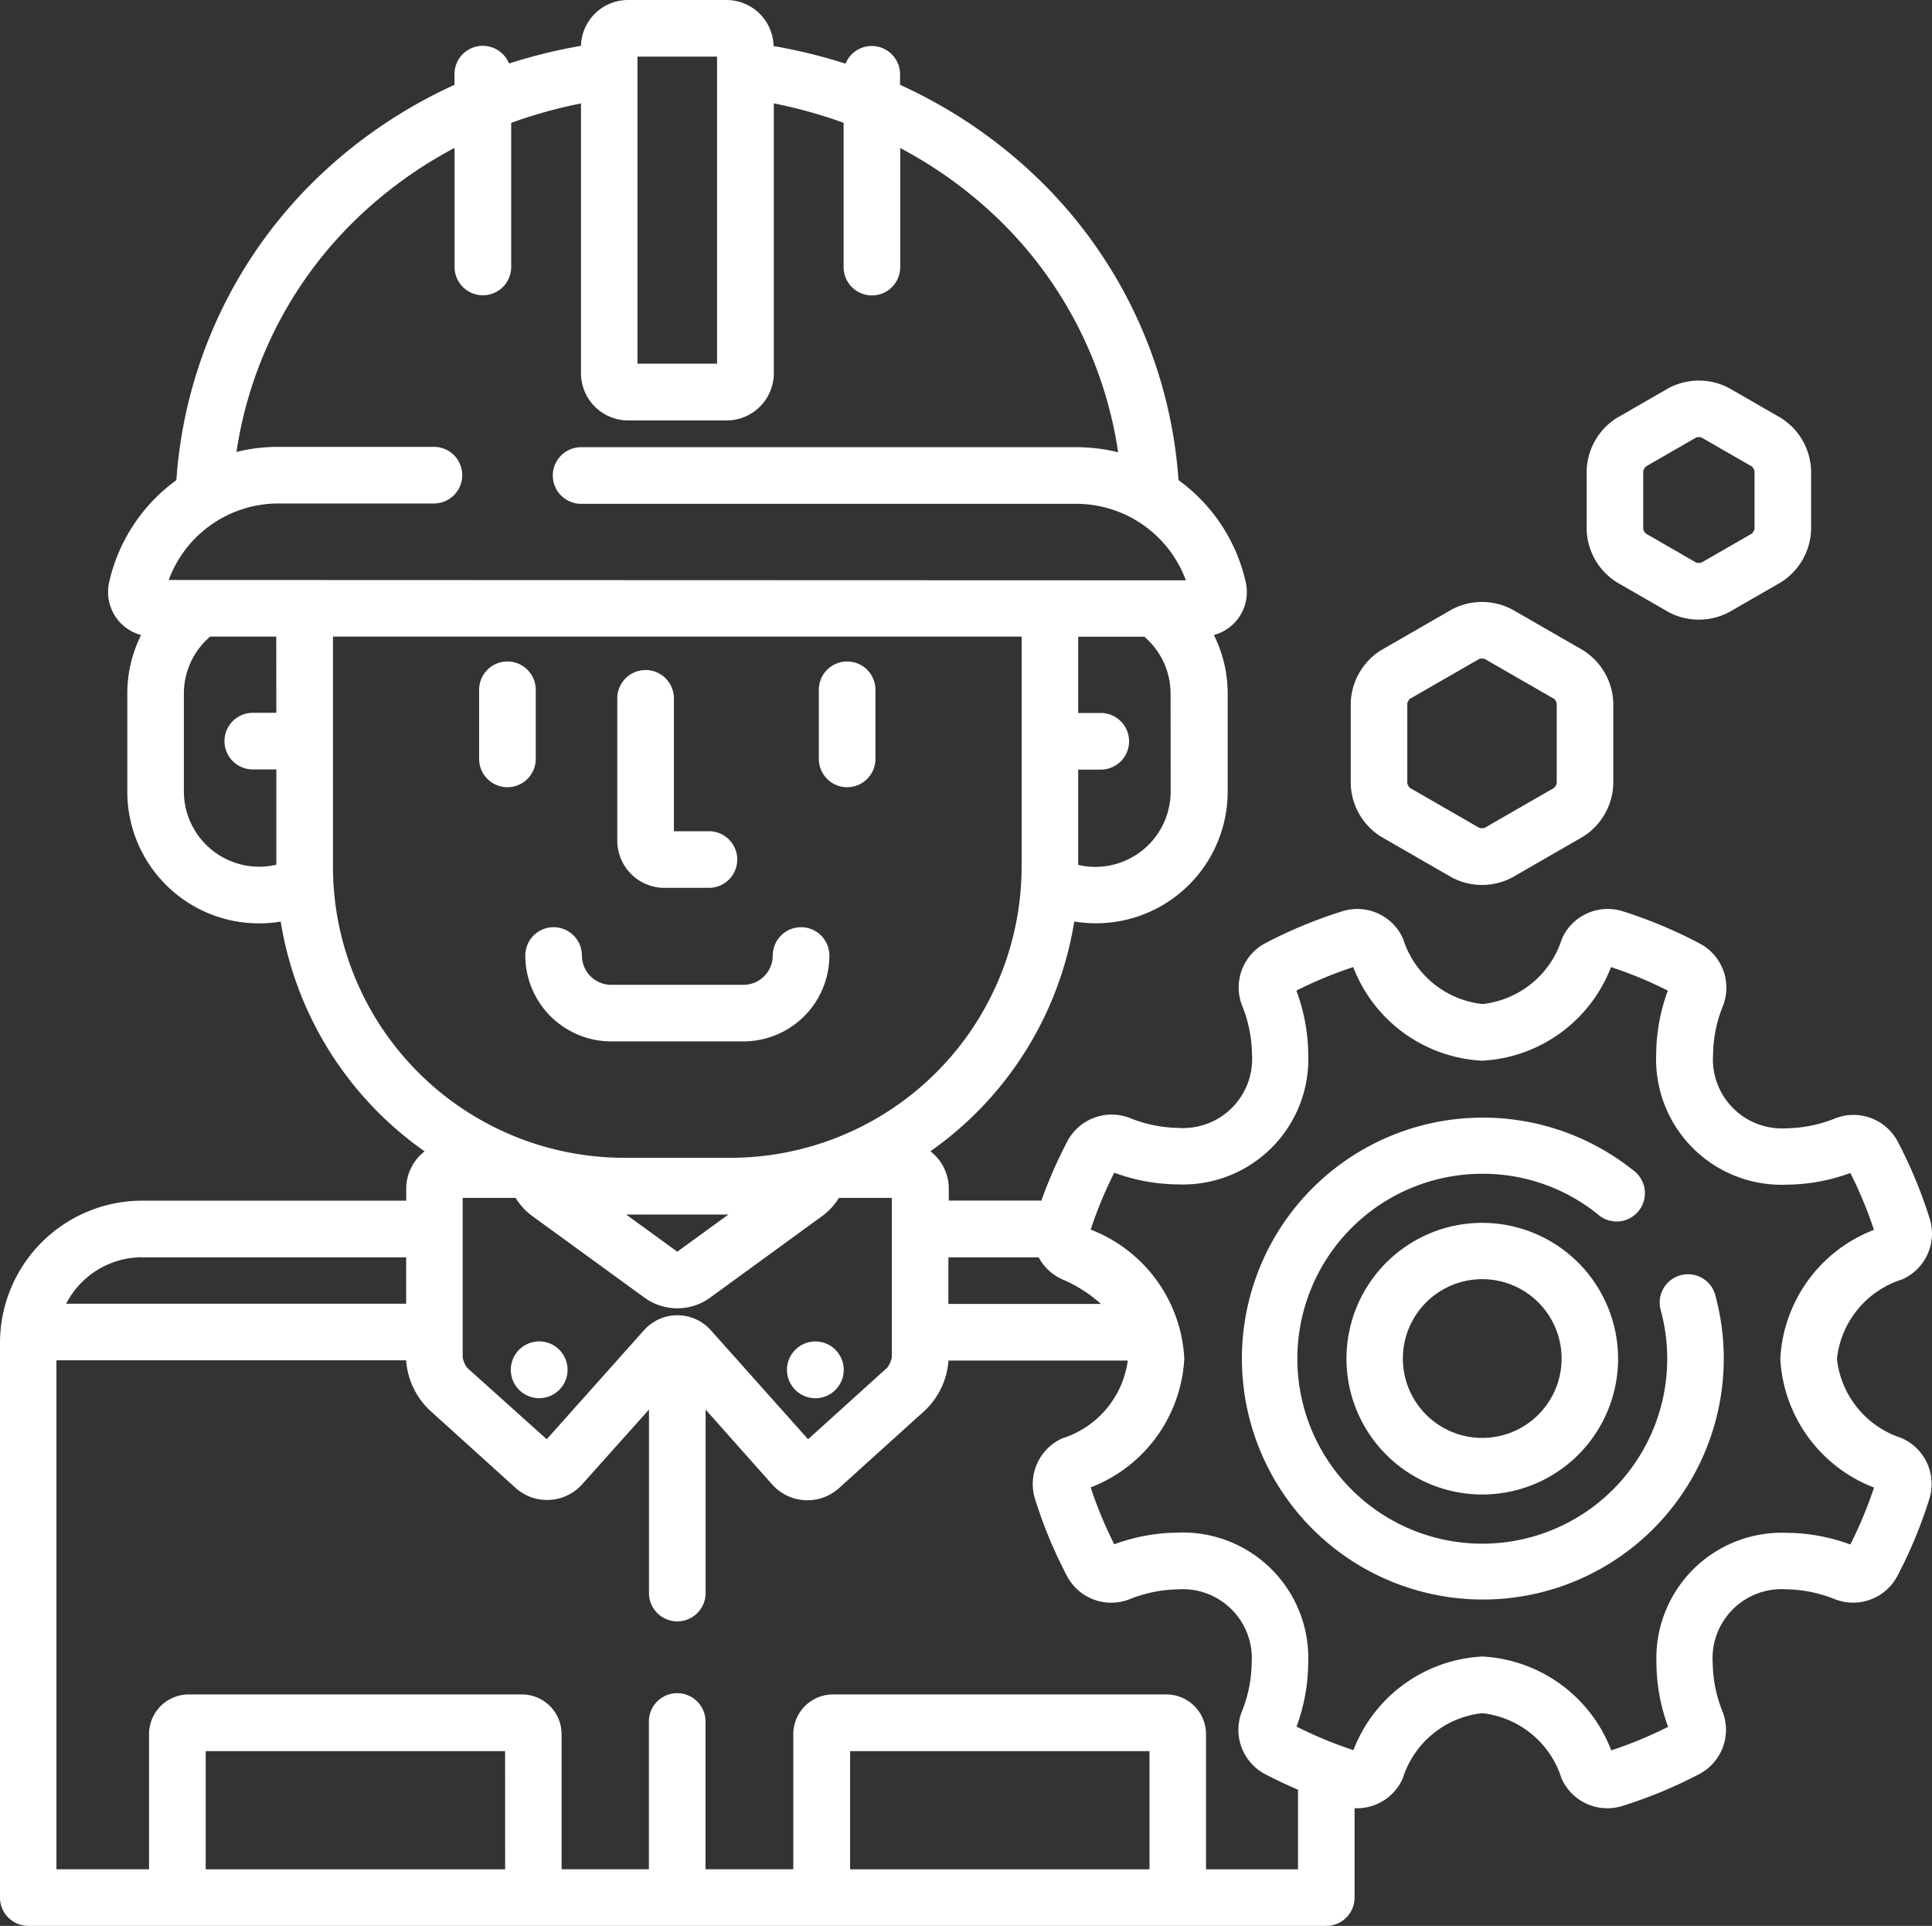 <svg xmlns="http://www.w3.org/2000/svg" width="43.815" height="43.672" viewBox="0 0 43.815 43.672">
  <rect x="0" y="0" width="43.815" height="43.672" fill="#333333" stroke="none"/>
  <g id="worker_562434" transform="translate(0 -0.836)">
    <g id="Group_12778" data-name="Group 12778" transform="translate(11.584 31.254)">
      <g id="Group_12777" data-name="Group 12777">
        <circle id="Ellipse_1" data-name="Ellipse 1" cx="0.644" cy="0.644" r="0.644" fill="#fff"/>
      </g>
    </g>
    <g id="Group_12780" data-name="Group 12780" transform="translate(17.847 31.255)">
      <g id="Group_12779" data-name="Group 12779">
        <circle id="Ellipse_2" data-name="Ellipse 2" cx="0.644" cy="0.644" r="0.644" fill="#fff"/>
      </g>
    </g>
    <g id="Group_12782" data-name="Group 12782" transform="translate(10.866 15.836)">
      <g id="Group_12781" data-name="Group 12781">
        <path id="Path_4240" data-name="Path 4240" d="M127.616,176.123a.642.642,0,0,0-.642.642v1.567a.642.642,0,1,0,1.284,0v-1.567A.642.642,0,0,0,127.616,176.123Z" transform="translate(-126.974 -176.123)" fill="#fff"/>
      </g>
    </g>
    <g id="Group_12784" data-name="Group 12784" transform="translate(18.57 15.836)">
      <g id="Group_12783" data-name="Group 12783">
        <path id="Path_4241" data-name="Path 4241" d="M217.64,176.123a.642.642,0,0,0-.642.642v1.567a.642.642,0,0,0,1.284,0v-1.567A.642.642,0,0,0,217.64,176.123Z" transform="translate(-216.998 -176.123)" fill="#fff"/>
      </g>
    </g>
    <g id="Group_12786" data-name="Group 12786" transform="translate(14 16.031)">
      <g id="Group_12785" data-name="Group 12785">
        <path id="Path_4242" data-name="Path 4242" d="M165.671,182.047h-.795v-3.014a.642.642,0,0,0-1.284,0v3.227a1.071,1.071,0,0,0,1.07,1.07h1.009a.642.642,0,0,0,0-1.284Z" transform="translate(-163.593 -178.392)" fill="#fff"/>
      </g>
    </g>
    <g id="Group_12788" data-name="Group 12788" transform="translate(11.91 21.862)">
      <g id="Group_12787" data-name="Group 12787">
        <path id="Path_4243" data-name="Path 4243" d="M145.437,246.538a.642.642,0,0,0-.642.642.665.665,0,0,1-.664.664h-3a.665.665,0,0,1-.664-.664.642.642,0,0,0-1.284,0,1.95,1.95,0,0,0,1.948,1.947h3a1.95,1.95,0,0,0,1.948-1.947A.642.642,0,0,0,145.437,246.538Z" transform="translate(-139.18 -246.538)" fill="#fff"/>
      </g>
    </g>
    <g id="Group_12790" data-name="Group 12790" transform="translate(0 0.836)">
      <g id="Group_12789" data-name="Group 12789" transform="translate(0 0)">
        <path id="Path_4244" data-name="Path 4244" d="M43.136,33.449a2.128,2.128,0,0,1-1.477-1.8,2.128,2.128,0,0,1,1.477-1.8,1.135,1.135,0,0,0,.627-1.378,10.554,10.554,0,0,0-.723-1.744,1.135,1.135,0,0,0-1.418-.531,3.051,3.051,0,0,1-1.1.225,1.566,1.566,0,0,1-1.672-1.672,3.026,3.026,0,0,1,.223-1.1,1.134,1.134,0,0,0-.53-1.42A10.543,10.543,0,0,0,36.8,21.5a1.135,1.135,0,0,0-1.379.627,2.129,2.129,0,0,1-1.8,1.477,2.129,2.129,0,0,1-1.8-1.477,1.135,1.135,0,0,0-1.378-.627,10.533,10.533,0,0,0-1.743.722,1.135,1.135,0,0,0-.53,1.419,3.026,3.026,0,0,1,.223,1.1,1.566,1.566,0,0,1-1.671,1.672,3.052,3.052,0,0,1-1.1-.225,1.135,1.135,0,0,0-1.417.531,10.565,10.565,0,0,0-.588,1.342h-2.1v-.272a1.068,1.068,0,0,0-.417-.846,7.9,7.9,0,0,0,3.263-5.211,2.987,2.987,0,0,0,3.479-2.951V16.564a2.969,2.969,0,0,0-.313-1.328,1.008,1.008,0,0,0,.724-1.191,3.915,3.915,0,0,0-1.526-2.321A10.526,10.526,0,0,0,23.4,4.752,11.12,11.12,0,0,0,20.412,2.76V2.518a.642.642,0,0,0-1.237-.238,12.044,12.044,0,0,0-1.631-.4A1.07,1.07,0,0,0,16.476.836H14.243a1.07,1.07,0,0,0-1.068,1.04,12.032,12.032,0,0,0-1.631.4.642.642,0,0,0-1.237.238V2.76A11.123,11.123,0,0,0,7.321,4.752,10.526,10.526,0,0,0,4,11.724a3.916,3.916,0,0,0-1.526,2.321A1.008,1.008,0,0,0,3.2,15.236a2.969,2.969,0,0,0-.313,1.328v2.219a2.987,2.987,0,0,0,3.479,2.951,7.9,7.9,0,0,0,3.264,5.211,1.067,1.067,0,0,0-.417.846v.272H3.224A3.227,3.227,0,0,0,0,31.286v12.58a.642.642,0,0,0,.642.642H30.078a.642.642,0,0,0,.642-.642V41.841l.054,0a1.136,1.136,0,0,0,1.039-.679,2.128,2.128,0,0,1,1.8-1.477,2.129,2.129,0,0,1,1.8,1.477,1.135,1.135,0,0,0,1.378.627,10.567,10.567,0,0,0,1.744-.722,1.135,1.135,0,0,0,.53-1.419,3.024,3.024,0,0,1-.223-1.1,1.566,1.566,0,0,1,1.672-1.672,3.05,3.05,0,0,1,1.1.225,1.135,1.135,0,0,0,1.418-.531,10.541,10.541,0,0,0,.723-1.744,1.135,1.135,0,0,0-.627-1.378Zm-21.628-4.1h2.048a1.134,1.134,0,0,0,.54.5,3.126,3.126,0,0,1,.872.556h-3.46Zm5.041-10.563a1.71,1.71,0,0,1-1.709,1.708,1.688,1.688,0,0,1-.388-.046v-2.16h.512a.642.642,0,0,0,0-1.284h-.512v-1.73h1.5a1.7,1.7,0,0,1,.595,1.292ZM14.457,2.12h1.805V9.082H14.457ZM6.267,17H5.733a.642.642,0,0,0,0,1.284h.534v2.16a1.689,1.689,0,0,1-.388.046A1.71,1.71,0,0,1,4.17,18.783V16.564a1.7,1.7,0,0,1,.595-1.292h1.5ZM3.826,13.988A2.653,2.653,0,0,1,6.3,12.253H9.841a.642.642,0,1,0,0-1.284H6.3a3.866,3.866,0,0,0-.937.116A9.223,9.223,0,0,1,8.2,5.69a9.779,9.779,0,0,1,2.109-1.5v2.7a.642.642,0,1,0,1.284,0V3.622a10.647,10.647,0,0,1,1.583-.44V9.3a1.071,1.071,0,0,0,1.07,1.07h2.233a1.071,1.071,0,0,0,1.07-1.07V3.181a10.674,10.674,0,0,1,1.583.44V6.893a.642.642,0,1,0,1.284,0v-2.7a9.783,9.783,0,0,1,2.109,1.5,9.222,9.222,0,0,1,2.833,5.4,3.861,3.861,0,0,0-.937-.116H13.179a.642.642,0,1,0,0,1.284H24.417a2.653,2.653,0,0,1,2.477,1.735Zm3.725,6.5V15.272H23.169v5.219a6.609,6.609,0,0,1-6.6,6.6H14.152A6.609,6.609,0,0,1,7.551,20.491Zm7.086,9.789a1.269,1.269,0,0,0,1.447,0L18.662,28.4a1.436,1.436,0,0,0,.363-.4h1.2v3.612a.524.524,0,0,1-.106.24l-1.793,1.621-2.2-2.466a1.016,1.016,0,0,0-1.527,0l-2.2,2.466L10.6,31.857a.524.524,0,0,1-.107-.24V28h1.2a1.438,1.438,0,0,0,.363.4Zm-.437-1.9H16.52l-1.16.843Zm-10.975.971H9.211V30.4H1.5A1.942,1.942,0,0,1,3.224,29.346Zm8.231,13.878H4.665V40.545h6.79Zm14.613,0h-6.79V40.545h6.79Zm3.368,0H27.351V40.16a.9.9,0,0,0-.9-.9h-7.56a.9.9,0,0,0-.9.9v3.064H16V39.873a.642.642,0,0,0-1.284,0v3.351h-1.98V40.16a.9.9,0,0,0-.9-.9H4.28a.9.9,0,0,0-.9.9v3.064h-2.1V31.683h7.93a1.736,1.736,0,0,0,.527,1.125l1.954,1.767a1.068,1.068,0,0,0,1.512-.081L14.718,32.8v4.161a.642.642,0,1,0,1.284,0V32.8L17.513,34.5a1.068,1.068,0,0,0,.8.356h0a1.064,1.064,0,0,0,.715-.275l1.955-1.767a1.736,1.736,0,0,0,.527-1.125h4.066A2.148,2.148,0,0,1,24.1,33.449a1.135,1.135,0,0,0-.627,1.378,10.538,10.538,0,0,0,.723,1.744,1.135,1.135,0,0,0,1.418.531,3.051,3.051,0,0,1,1.1-.225,1.566,1.566,0,0,1,1.672,1.672,3.027,3.027,0,0,1-.223,1.1,1.135,1.135,0,0,0,.53,1.419c.243.127.491.244.744.352v1.8Zm12.527-7.366a4.262,4.262,0,0,0-1.443-.265,2.845,2.845,0,0,0-2.955,2.956,4.245,4.245,0,0,0,.264,1.443,9.28,9.28,0,0,1-1.289.534A3.317,3.317,0,0,0,33.616,38.4a3.317,3.317,0,0,0-2.923,2.123,9.273,9.273,0,0,1-1.289-.534,4.251,4.251,0,0,0,.264-1.443,2.845,2.845,0,0,0-2.955-2.956,4.263,4.263,0,0,0-1.443.265,9.259,9.259,0,0,1-.535-1.29,3.317,3.317,0,0,0,2.123-2.923,3.317,3.317,0,0,0-2.123-2.923,9.267,9.267,0,0,1,.535-1.29,4.264,4.264,0,0,0,1.444.265,2.844,2.844,0,0,0,2.955-2.956A4.25,4.25,0,0,0,29.4,23.3a9.264,9.264,0,0,1,1.289-.534,3.318,3.318,0,0,0,2.923,2.123,3.317,3.317,0,0,0,2.923-2.123,9.258,9.258,0,0,1,1.289.534,4.25,4.25,0,0,0-.264,1.443A2.844,2.844,0,0,0,40.52,27.7a4.261,4.261,0,0,0,1.443-.265,9.262,9.262,0,0,1,.535,1.29,3.317,3.317,0,0,0-2.123,2.923A3.317,3.317,0,0,0,42.5,34.568,9.262,9.262,0,0,1,41.963,35.858Z" transform="translate(0 -0.836)" fill="#fff"/>
      </g>
    </g>
    <g id="Group_12792" data-name="Group 12792" transform="translate(28.139 26.17)">
      <g id="Group_12791" data-name="Group 12791">
        <path id="Path_4245" data-name="Path 4245" d="M339.58,300.909a.642.642,0,1,0-1.239.337,4.194,4.194,0,1,1-4.047-3.089,4.15,4.15,0,0,1,2.611.911.642.642,0,1,0,.8-1,5.464,5.464,0,1,0,1.875,2.845Z" transform="translate(-328.818 -296.874)" fill="#fff"/>
      </g>
    </g>
    <g id="Group_12794" data-name="Group 12794" transform="translate(30.535 28.566)">
      <g id="Group_12793" data-name="Group 12793">
        <path id="Path_4246" data-name="Path 4246" d="M359.9,324.871a3.08,3.08,0,1,0,3.081,3.08A3.084,3.084,0,0,0,359.9,324.871Zm0,4.877a1.8,1.8,0,1,1,1.8-1.8A1.8,1.8,0,0,1,359.9,329.748Z" transform="translate(-356.82 -324.871)" fill="#fff"/>
      </g>
    </g>
    <g id="Group_12796" data-name="Group 12796" transform="translate(30.632 14.487)">
      <g id="Group_12795" data-name="Group 12795">
        <path id="Path_4247" data-name="Path 4247" d="M363.211,161.443l-1.594-.918a1.462,1.462,0,0,0-1.382,0l-1.594.918a1.463,1.463,0,0,0-.692,1.2v1.834a1.463,1.463,0,0,0,.692,1.2l1.594.918a1.462,1.462,0,0,0,1.382,0l1.594-.918a1.463,1.463,0,0,0,.692-1.2v-1.834A1.463,1.463,0,0,0,363.211,161.443Zm-.591,3.023a.252.252,0,0,1-.057.1l-1.579.909a.249.249,0,0,1-.117,0l-1.579-.909a.252.252,0,0,1-.057-.1V162.65a.251.251,0,0,1,.057-.1l1.579-.909a.249.249,0,0,1,.117,0l1.579.909a.252.252,0,0,1,.057.1Z" transform="translate(-357.948 -160.352)" fill="#fff"/>
      </g>
    </g>
    <g id="Group_12798" data-name="Group 12798" transform="translate(35.983 9.467)">
      <g id="Group_12797" data-name="Group 12797" transform="translate(0 0)">
        <path id="Path_4248" data-name="Path 4248" d="M424.875,102.532l-1.162-.669a1.462,1.462,0,0,0-1.382,0l-1.162.669a1.463,1.463,0,0,0-.692,1.2v1.336a1.463,1.463,0,0,0,.692,1.2l1.162.669a1.462,1.462,0,0,0,1.382,0l1.162-.669a1.463,1.463,0,0,0,.692-1.2V103.73A1.463,1.463,0,0,0,424.875,102.532Zm-.591,2.525a.252.252,0,0,1-.057.1l-1.147.66a.248.248,0,0,1-.117,0l-1.146-.66a.252.252,0,0,1-.057-.1v-1.318a.252.252,0,0,1,.057-.1l1.146-.66a.248.248,0,0,1,.117,0l1.147.66a.252.252,0,0,1,.057.1Z" transform="translate(-420.477 -101.69)" fill="#fff"/>
      </g>
    </g>
  </g>
</svg>
